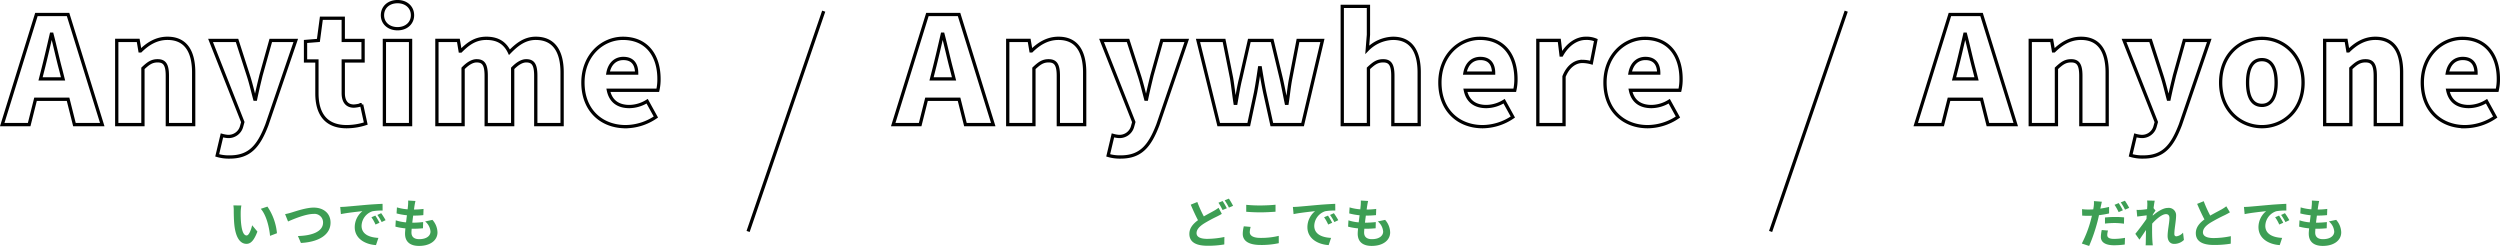 <svg xmlns="http://www.w3.org/2000/svg" width="760.389" height="74.807" viewBox="0 0 760.389 74.807">
  <g id="img_office-introduce-head_1" transform="translate(-567.961 -1143.105)">
    <path id="パス_944" data-name="パス 944" d="M-28.624-11.392l-2.432-.032a9.183,9.183,0,0,1,.112,1.6c0,.976.032,2.816.176,4.272C-30.32-1.3-28.8.272-27.072.272c1.28,0,2.272-.976,3.328-3.728l-1.6-1.92c-.3,1.248-.928,3.1-1.68,3.1-.992,0-1.472-1.552-1.7-3.84-.1-1.136-.112-2.336-.1-3.36A12.556,12.556,0,0,1-28.624-11.392Zm7.92.336-2.016.672C-20.992-8.432-20.144-4.7-19.9-2.16l2.1-.8A17.269,17.269,0,0,0-20.7-11.056Zm5.376,2.288.9,2.24c1.648-.736,5.392-2.3,7.728-2.3A2.6,2.6,0,0,1-3.776-6.208c0,2.752-3.36,4-7.648,4.1L-10.512,0C-4.928-.288-1.5-2.592-1.5-6.176c0-2.928-2.256-4.576-5.12-4.576-2.32,0-5.536,1.136-6.768,1.5A17.093,17.093,0,0,1-15.328-8.768Zm27.44.448-1.184.5A12.345,12.345,0,0,1,12.176-5.6l1.216-.544A20.969,20.969,0,0,0,12.112-8.32ZM13.9-9.056l-1.168.544a14.076,14.076,0,0,1,1.312,2.16l1.2-.576A23.933,23.933,0,0,0,13.9-9.056ZM1.44-10.944l.208,2.176c1.84-.4,5.168-.752,6.544-.9a6.283,6.283,0,0,0-2.336,4.88c0,3.44,3.136,5.232,6.464,5.44l.736-2.192c-2.688-.128-5.12-1.072-5.12-3.68A4.81,4.81,0,0,1,11.28-9.648a16.362,16.362,0,0,1,3.056-.208L14.32-11.9c-1.12.048-2.848.144-4.48.272-2.9.256-5.52.5-6.848.608C2.688-10.992,2.08-10.96,1.44-10.944Zm25.824,4.4A4.4,4.4,0,0,1,28.9-3.472c0,1.312-1.216,2.32-3.424,2.32-1.568,0-2.368-.72-2.368-2.016,0-.288.032-.688.064-1.152h.64c.976,0,1.9-.064,2.8-.144l.048-1.888a31.431,31.431,0,0,1-3.184.192H23.36c.08-.7.176-1.456.272-2.16a28.394,28.394,0,0,0,3.088-.144l.064-1.888a23.254,23.254,0,0,1-2.912.192c.08-.512.128-.928.176-1.2.064-.416.144-.832.272-1.408L22.1-12.9a9.98,9.98,0,0,1-.032,1.408c-.032.352-.064.784-.128,1.264a14.687,14.687,0,0,1-3.248-.592l-.112,1.84a19.805,19.805,0,0,0,3.152.56c-.1.72-.176,1.456-.272,2.16a13.488,13.488,0,0,1-3.12-.624l-.112,1.92a17.768,17.768,0,0,0,3.04.528c-.064.656-.112,1.216-.112,1.6C21.152-.192,22.912.9,25.408.9c3.472,0,5.616-1.728,5.616-4.112a5.894,5.894,0,0,0-1.536-3.808Z" transform="translate(670 1217)" fill="#279341" opacity="0.897"/>
    <path id="パス_945" data-name="パス 945" d="M-21.408-10.7a10.458,10.458,0,0,1-1.456.944c-.736.432-1.856.992-3.024,1.68a37.148,37.148,0,0,1-1.984-4.384l-2,.816c.72,1.68,1.488,3.376,2.208,4.72-1.52,1.12-2.624,2.416-2.624,4.16,0,2.736,2.384,3.616,5.536,3.616a29.11,29.11,0,0,0,5.088-.4l.032-2.272a26.474,26.474,0,0,1-5.168.576c-2.208,0-3.3-.608-3.3-1.744,0-1.1.88-2.016,2.192-2.88A43.555,43.555,0,0,1-21.984-8c.592-.288,1.088-.56,1.568-.848Zm-.032-1.536a19.148,19.148,0,0,1,1.248,2.224l1.3-.544a23.625,23.625,0,0,0-1.28-2.192Zm1.888-.72a16.963,16.963,0,0,1,1.3,2.208l1.264-.544a21.44,21.44,0,0,0-1.28-2.192Zm6.56,3.472c1.3.1,2.672.176,4.336.176,1.5,0,3.472-.112,4.576-.192v-2.128c-1.216.128-3.024.224-4.592.224a41.527,41.527,0,0,1-4.32-.192Zm-.736,4.416a10.192,10.192,0,0,0-.32,2.288c0,2.176,1.824,3.392,5.456,3.392a24.192,24.192,0,0,0,5.5-.544L-3.1-2.16a22.469,22.469,0,0,1-5.568.624c-2.288,0-3.248-.736-3.248-1.744a6.574,6.574,0,0,1,.272-1.6Zm25.6-3.248-1.184.5A12.345,12.345,0,0,1,11.936-5.6l1.216-.544A20.969,20.969,0,0,0,11.872-8.32Zm1.792-.736L12.5-8.512a14.076,14.076,0,0,1,1.312,2.16l1.2-.576A23.933,23.933,0,0,0,13.664-9.056ZM1.2-10.944l.208,2.176c1.84-.4,5.168-.752,6.544-.9a6.283,6.283,0,0,0-2.336,4.88c0,3.44,3.136,5.232,6.464,5.44l.736-2.192C10.128-1.664,7.7-2.608,7.7-5.216A4.81,4.81,0,0,1,11.04-9.648,16.362,16.362,0,0,1,14.1-9.856L14.08-11.9c-1.12.048-2.848.144-4.48.272-2.9.256-5.52.5-6.848.608C2.448-10.992,1.84-10.96,1.2-10.944Zm25.824,4.4a4.4,4.4,0,0,1,1.632,3.072c0,1.312-1.216,2.32-3.424,2.32-1.568,0-2.368-.72-2.368-2.016,0-.288.032-.688.064-1.152h.64c.976,0,1.9-.064,2.8-.144l.048-1.888a31.431,31.431,0,0,1-3.184.192H23.12c.08-.7.176-1.456.272-2.16a28.394,28.394,0,0,0,3.088-.144l.064-1.888a23.254,23.254,0,0,1-2.912.192c.08-.512.128-.928.176-1.2.064-.416.144-.832.272-1.408L21.856-12.9a9.98,9.98,0,0,1-.032,1.408c-.032.352-.064.784-.128,1.264a14.687,14.687,0,0,1-3.248-.592l-.112,1.84a19.805,19.805,0,0,0,3.152.56c-.1.72-.176,1.456-.272,2.16A13.488,13.488,0,0,1,18.1-6.88l-.112,1.92a17.768,17.768,0,0,0,3.04.528c-.064.656-.112,1.216-.112,1.6C20.912-.192,22.672.9,25.168.9c3.472,0,5.616-1.728,5.616-4.112a5.894,5.894,0,0,0-1.536-3.808Z" transform="translate(960 1217)" fill="#279341" opacity="0.897"/>
    <path id="パス_948" data-name="パス 948" d="M-27.36-9.936a22.008,22.008,0,0,0-1.264-2.192l-1.264.528A17.915,17.915,0,0,1-28.64-9.376ZM-32.8-5.888a26.417,26.417,0,0,1,3.056-.176,22.7,22.7,0,0,1,2.72.208l.048-1.92A27.433,27.433,0,0,0-29.76-7.9a29.849,29.849,0,0,0-3.04.16Zm1.248-5.072c-.864.208-1.76.384-2.656.512l.128-.592c.08-.352.224-1.056.336-1.5l-2.416-.192a8.347,8.347,0,0,1-.064,1.616c-.032.24-.08.56-.144.9-.48.032-.944.048-1.408.048a15.348,15.348,0,0,1-2-.112l.048,1.968c.56.032,1.152.064,1.92.064.32,0,.672-.016,1.04-.032-.1.448-.224.9-.336,1.328A35.3,35.3,0,0,1-39.84.176l2.224.736A51.788,51.788,0,0,0-35.1-6.416c.176-.656.336-1.36.48-2.032a28.52,28.52,0,0,0,3.072-.528Zm-2.224,7.024a10.559,10.559,0,0,0-.272,2.112c0,1.6,1.36,2.528,4.032,2.528A25.354,25.354,0,0,0-26.784.48l.08-2.032a19.959,19.959,0,0,1-3.3.32c-1.7,0-2.1-.528-2.1-1.216a5.61,5.61,0,0,1,.224-1.328Zm5.776-8.4a16.964,16.964,0,0,1,1.3,2.208l1.264-.544a18.935,18.935,0,0,0-1.3-2.176Zm18.944,9.2a3.2,3.2,0,0,1-2.032,1.12c-.4,0-.608-.272-.608-.688,0-1.648.528-3.968.528-5.616a2.223,2.223,0,0,0-2.5-2.336c-1.536,0-3.36,1.264-4.608,2.352a2.387,2.387,0,0,0,.032-.336c.272-.416.608-.928.816-1.2l-.592-.752c.128-.992.256-1.808.352-2.256l-2.32-.064A8.451,8.451,0,0,1-19.92-11.5c0,.176-.032.624-.064,1.216-.672.1-1.36.176-1.824.208a13.476,13.476,0,0,1-1.376.016l.192,2.032c.9-.112,2.112-.272,2.88-.368l-.064,1.1c-.9,1.328-2.5,3.44-3.392,4.528l1.248,1.76c.544-.752,1.312-1.92,2-2.928-.032,1.344-.032,2.256-.064,3.488,0,.256-.016.832-.048,1.168h2.176c-.032-.352-.1-.928-.112-1.216-.1-1.488-.1-2.816-.1-4.112,0-.4.016-.832.032-1.28,1.28-1.424,3.008-2.88,4.192-2.88.656,0,1.056.384,1.056,1.168,0,1.44-.56,3.76-.56,5.488,0,1.52.8,2.4,1.984,2.4a4.2,4.2,0,0,0,2.976-1.2ZM4.1-11.152a10.94,10.94,0,0,1-1.456.96C1.888-9.776.512-9.072-.784-8.32A37.148,37.148,0,0,1-2.768-12.7l-2,.816c.72,1.68,1.488,3.36,2.224,4.72-1.52,1.12-2.624,2.416-2.624,4.176,0,2.72,2.384,3.6,5.536,3.6A30.989,30.989,0,0,0,5.456.224l.032-2.288A26.5,26.5,0,0,1,.3-1.488c-2.192,0-3.3-.608-3.3-1.744,0-1.1.88-2.016,2.208-2.88A48.525,48.525,0,0,1,3.632-8.464c.576-.288,1.088-.56,1.568-.848ZM20.144-8.32l-1.184.5A12.345,12.345,0,0,1,20.208-5.6l1.216-.544A20.969,20.969,0,0,0,20.144-8.32Zm1.792-.736-1.168.544a14.076,14.076,0,0,1,1.312,2.16l1.2-.576A23.933,23.933,0,0,0,21.936-9.056ZM9.472-10.944,9.68-8.768c1.84-.4,5.168-.752,6.544-.9a6.283,6.283,0,0,0-2.336,4.88c0,3.44,3.136,5.232,6.464,5.44l.736-2.192c-2.688-.128-5.12-1.072-5.12-3.68a4.81,4.81,0,0,1,3.344-4.432,16.362,16.362,0,0,1,3.056-.208L22.352-11.9c-1.12.048-2.848.144-4.48.272-2.9.256-5.52.5-6.848.608C10.72-10.992,10.112-10.96,9.472-10.944ZM35.3-6.544a4.4,4.4,0,0,1,1.632,3.072c0,1.312-1.216,2.32-3.424,2.32-1.568,0-2.368-.72-2.368-2.016,0-.288.032-.688.064-1.152h.64c.976,0,1.9-.064,2.8-.144l.048-1.888A31.431,31.431,0,0,1,31.5-6.16h-.112c.08-.7.176-1.456.272-2.16a28.394,28.394,0,0,0,3.088-.144l.064-1.888a23.254,23.254,0,0,1-2.912.192c.08-.512.128-.928.176-1.2.064-.416.144-.832.272-1.408L30.128-12.9a9.98,9.98,0,0,1-.032,1.408c-.032.352-.064.784-.128,1.264a14.687,14.687,0,0,1-3.248-.592l-.112,1.84a19.805,19.805,0,0,0,3.152.56c-.1.72-.176,1.456-.272,2.16a13.488,13.488,0,0,1-3.12-.624l-.112,1.92a17.768,17.768,0,0,0,3.04.528c-.064.656-.112,1.216-.112,1.6C29.184-.192,30.944.9,33.44.9c3.472,0,5.616-1.728,5.616-4.112A5.894,5.894,0,0,0,37.52-7.024Z" transform="translate(1241 1217)" fill="#279341" opacity="0.897"/>
    <path id="パス_943" data-name="パス 943" d="M11.295-13.9l.72-2.835c.855-3.33,1.755-7.245,2.565-10.755h.18c.9,3.42,1.755,7.425,2.655,10.755l.72,2.835ZM21.6,0h8.46L19.665-33.48h-9.63L-.36,0H7.83L9.765-7.7h9.9ZM34.47,0h7.965V-17.1c1.575-1.485,2.655-2.3,4.455-2.3,2.025,0,2.97,1.035,2.97,4.545V0h8.01V-15.84c0-6.39-2.385-10.4-7.965-10.4-3.465,0-6.075,1.755-8.19,3.825h-.18l-.54-3.195H34.47ZM68.805,9.855c6.075,0,8.82-3.24,11.34-9.81L88.92-25.6h-7.6l-2.97,10.62c-.585,2.43-1.17,4.815-1.665,7.245h-.225c-.675-2.52-1.215-4.9-1.98-7.245L71.055-25.6H63L72.81-.765,72.45.54A4.1,4.1,0,0,1,68.175,3.6a8.92,8.92,0,0,1-1.71-.315L65.025,9.36A12.41,12.41,0,0,0,68.805,9.855ZM104.4.63a18.833,18.833,0,0,0,5.805-.945l-1.26-5.76a9,9,0,0,1-2.34.45c-1.89,0-3.24-1.125-3.24-3.96V-19.35h6.03V-25.6h-6.03v-6.75h-6.66l-.9,6.75-3.915.315v5.94h3.465v9.855C95.355-3.42,97.965.63,104.4.63ZM115.875,0h7.965V-25.6h-7.965Zm4.005-29.16c2.655,0,4.545-1.71,4.545-4.1,0-2.43-1.89-4.14-4.545-4.14-2.7,0-4.59,1.71-4.59,4.14C115.29-30.87,117.18-29.16,119.88-29.16ZM131.85,0h7.965V-17.1c1.53-1.575,2.925-2.3,4.1-2.3,2.025,0,2.925,1.035,2.925,4.545V0h8.055V-17.1c1.53-1.575,2.925-2.3,4.1-2.3,2.025,0,2.925,1.035,2.925,4.545V0h8.01V-15.84c0-6.39-2.43-10.4-8.01-10.4-3.42,0-5.805,1.98-8.01,4.23-1.3-2.745-3.465-4.23-7.02-4.23-3.465,0-5.67,1.755-7.785,3.87h-.18l-.54-3.24H131.85Zm57.42.63A16.553,16.553,0,0,0,198.45-2.3L195.795-7.11a10.419,10.419,0,0,1-5.4,1.62c-3.24,0-5.67-1.44-6.39-4.95h15.03a14.556,14.556,0,0,0,.36-3.42c0-7.02-3.6-12.375-10.98-12.375-6.21,0-12.15,5.13-12.15,13.455C176.265-4.32,181.935.63,189.27.63Zm-5.4-16.29c.54-3.06,2.475-4.455,4.68-4.455,2.925,0,4.05,1.89,4.05,4.455Z" transform="translate(569 1181)" fill="none" stroke="#000" stroke-width="1"/>
    <path id="パス_946" data-name="パス 946" d="M11.295-13.9l.72-2.835c.855-3.33,1.755-7.245,2.565-10.755h.18c.9,3.42,1.755,7.425,2.655,10.755l.72,2.835ZM21.6,0h8.46L19.665-33.48h-9.63L-.36,0H7.83L9.765-7.7h9.9ZM34.47,0h7.965V-17.1c1.575-1.485,2.655-2.3,4.455-2.3,2.025,0,2.97,1.035,2.97,4.545V0h8.01V-15.84c0-6.39-2.385-10.4-7.965-10.4-3.465,0-6.075,1.755-8.19,3.825h-.18l-.54-3.195H34.47ZM68.805,9.855c6.075,0,8.82-3.24,11.34-9.81L88.92-25.6h-7.6l-2.97,10.62c-.585,2.43-1.17,4.815-1.665,7.245h-.225c-.675-2.52-1.215-4.9-1.98-7.245L71.055-25.6H63L72.81-.765,72.45.54A4.1,4.1,0,0,1,68.175,3.6a8.92,8.92,0,0,1-1.71-.315L65.025,9.36A12.41,12.41,0,0,0,68.805,9.855ZM98.64,0h9.135l2.07-9.765c.45-2.385.81-4.725,1.215-7.515h.225c.45,2.79.855,5.13,1.35,7.515L114.795,0h9.36l6.03-25.6H122.76L120.555-14.13c-.5,2.52-.72,5.085-1.125,7.65h-.225c-.54-2.565-.99-5.13-1.575-7.65L114.885-25.6h-6.93l-2.61,11.475c-.63,2.475-1.035,5.085-1.485,7.65h-.225c-.4-2.565-.675-5.13-1.08-7.65L100.26-25.6H92.34Zm37.575,0h7.965V-17.1c1.575-1.485,2.655-2.3,4.455-2.3,2.025,0,2.97,1.035,2.97,4.545V0h8.01V-15.84c0-6.39-2.385-10.4-7.965-10.4a11.379,11.379,0,0,0-7.83,3.465l.36-4.545v-8.64h-7.965ZM178.92.63A16.553,16.553,0,0,0,188.1-2.3L185.445-7.11a10.419,10.419,0,0,1-5.4,1.62c-3.24,0-5.67-1.44-6.39-4.95h15.03a14.555,14.555,0,0,0,.36-3.42c0-7.02-3.6-12.375-10.98-12.375-6.21,0-12.15,5.13-12.15,13.455C165.915-4.32,171.585.63,178.92.63Zm-5.4-16.29c.54-3.06,2.475-4.455,4.68-4.455,2.925,0,4.05,1.89,4.05,4.455ZM195.705,0h7.965V-14.625c1.35-3.375,3.645-4.59,5.535-4.59a10.412,10.412,0,0,1,2.79.4l1.35-6.885a7.23,7.23,0,0,0-3.105-.54c-2.565,0-5.4,1.665-7.29,5.085h-.18l-.54-4.455h-6.525ZM229.14.63A16.553,16.553,0,0,0,238.32-2.3L235.665-7.11a10.419,10.419,0,0,1-5.4,1.62c-3.24,0-5.67-1.44-6.39-4.95H238.9a14.555,14.555,0,0,0,.36-3.42c0-7.02-3.6-12.375-10.98-12.375-6.21,0-12.15,5.13-12.15,13.455C216.135-4.32,221.805.63,229.14.63Zm-5.4-16.29c.54-3.06,2.475-4.455,4.68-4.455,2.925,0,4.05,1.89,4.05,4.455Z" transform="translate(840 1181)" fill="none" stroke="#000" stroke-width="1"/>
    <path id="パス_947" data-name="パス 947" d="M11.295-13.9l.72-2.835c.855-3.33,1.755-7.245,2.565-10.755h.18c.9,3.42,1.755,7.425,2.655,10.755l.72,2.835ZM21.6,0h8.46L19.665-33.48h-9.63L-.36,0H7.83L9.765-7.7h9.9ZM34.47,0h7.965V-17.1c1.575-1.485,2.655-2.3,4.455-2.3,2.025,0,2.97,1.035,2.97,4.545V0h8.01V-15.84c0-6.39-2.385-10.4-7.965-10.4-3.465,0-6.075,1.755-8.19,3.825h-.18l-.54-3.195H34.47ZM68.805,9.855c6.075,0,8.82-3.24,11.34-9.81L88.92-25.6h-7.6l-2.97,10.62c-.585,2.43-1.17,4.815-1.665,7.245h-.225c-.675-2.52-1.215-4.9-1.98-7.245L71.055-25.6H63L72.81-.765,72.45.54A4.1,4.1,0,0,1,68.175,3.6a8.92,8.92,0,0,1-1.71-.315L65.025,9.36A12.41,12.41,0,0,0,68.805,9.855ZM104.94.63c6.48,0,12.51-4.95,12.51-13.41,0-8.5-6.03-13.455-12.51-13.455-6.525,0-12.555,4.95-12.555,13.455C92.385-4.32,98.415.63,104.94.63Zm0-6.48c-3.015,0-4.365-2.7-4.365-6.93,0-4.275,1.35-6.975,4.365-6.975,2.97,0,4.32,2.7,4.32,6.975C109.26-8.55,107.91-5.85,104.94-5.85ZM124.02,0h7.965V-17.1c1.575-1.485,2.655-2.3,4.455-2.3,2.025,0,2.97,1.035,2.97,4.545V0h8.01V-15.84c0-6.39-2.385-10.4-7.965-10.4-3.465,0-6.075,1.755-8.19,3.825h-.18l-.54-3.195H124.02Zm42.705.63A16.553,16.553,0,0,0,175.9-2.3L173.25-7.11a10.419,10.419,0,0,1-5.4,1.62c-3.24,0-5.67-1.44-6.39-4.95h15.03a14.555,14.555,0,0,0,.36-3.42c0-7.02-3.6-12.375-10.98-12.375-6.21,0-12.15,5.13-12.15,13.455C153.72-4.32,159.39.63,166.725.63Zm-5.4-16.29c.54-3.06,2.475-4.455,4.68-4.455,2.925,0,4.05,1.89,4.05,4.455Z" transform="translate(1151 1181)" fill="none" stroke="#000" stroke-width="1"/>
    <line id="線_770" data-name="線 770" x1="23" y2="67" transform="translate(795.5 1146.5)" fill="none" stroke="#000" stroke-width="1"/>
    <line id="線_771" data-name="線 771" x1="23" y2="67" transform="translate(1106.5 1146.5)" fill="none" stroke="#000" stroke-width="1"/>
  </g>
</svg>
